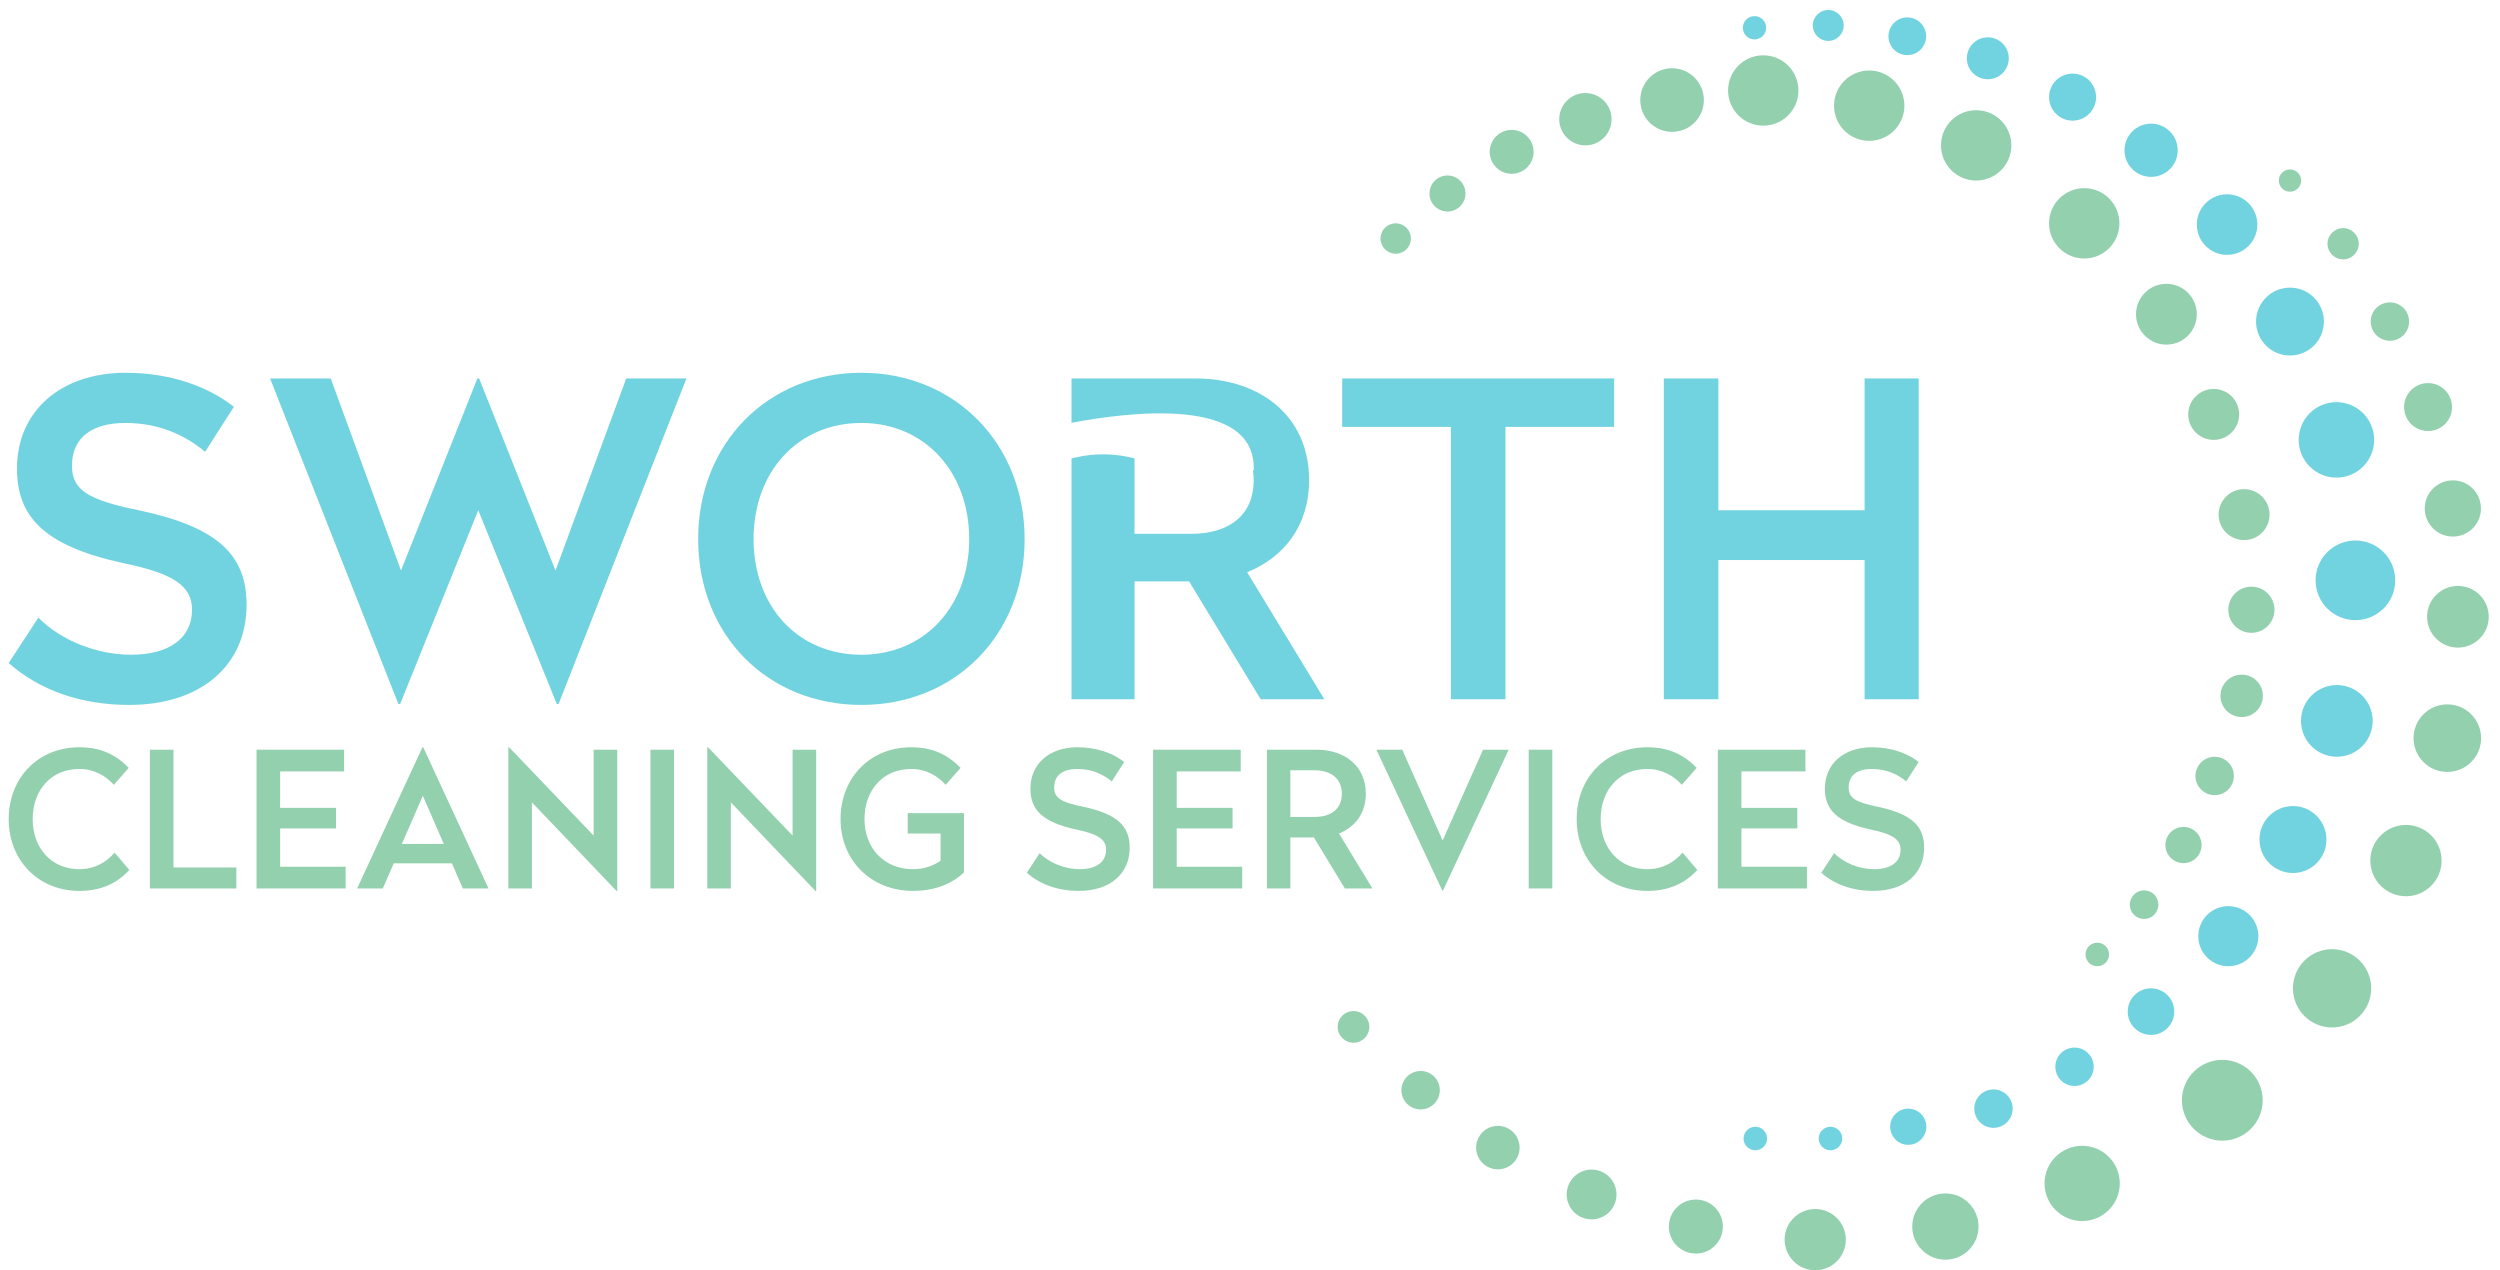 <?xml version="1.0" encoding="utf-8"?>
<!-- Generator: Adobe Illustrator 17.0.0, SVG Export Plug-In . SVG Version: 6.00 Build 0)  -->
<!DOCTYPE svg PUBLIC "-//W3C//DTD SVG 1.1//EN" "http://www.w3.org/Graphics/SVG/1.1/DTD/svg11.dtd">
<svg version="1.1" id="Layer_1" xmlns="http://www.w3.org/2000/svg" xmlns:xlink="http://www.w3.org/1999/xlink" x="0px" y="0px"
	 width="1018.449px" height="517.474px" viewBox="0 0 1018.449 517.474" enable-background="new 0 0 1018.449 517.474"
	 xml:space="preserve">
<g id="XMLID_663_">
	<path id="XMLID_696_" fill="#93D0AE" d="M52.446,312.801l-6.073,6.919c-3.306-3.689-8.073-6.459-14.072-6.459
		c-11.38,0-18.993,8.536-18.993,20.453c0,11.766,7.613,20.379,18.993,20.379c6.227,0,11.074-2.846,14.38-6.767l5.996,7.073
		c-5.381,5.921-12.226,8.536-20.376,8.536c-16.764,0-28.758-12.534-28.758-29.221c0-16.838,11.994-29.295,28.758-29.295
		C40.915,304.419,47.142,307.342,52.446,312.801z"/>
	<path id="XMLID_694_" fill="#93D0AE" d="M70.673,353.399h25.606v8.536H61.062v-56.516h9.611V353.399z"/>
	<path id="XMLID_692_" fill="#93D0AE" d="M140.183,314.261h-26.066v14.841h22.76v8.382h-22.76v15.609h26.68v8.842h-36.291v-56.516
		h35.677V314.261z"/>
	<path id="XMLID_689_" fill="#93D0AE" d="M199.008,361.935h-10.457l-4.461-10.228h-23.683l-4.458,10.228H145.49l26.606-57.516h0.309
		L199.008,361.935z M163.714,343.788h17.07l-8.533-19.607L163.714,343.788z"/>
	<path id="XMLID_687_" fill="#93D0AE" d="M251.451,362.935h-0.309l-34.448-36.063v35.062h-9.611v-57.516h0.309l34.448,35.985
		v-34.985h9.611V362.935z"/>
	<path id="XMLID_685_" fill="#93D0AE" d="M274.591,361.935h-9.611v-56.516h9.611V361.935z"/>
	<path id="XMLID_683_" fill="#93D0AE" d="M332.493,362.935h-0.309l-34.448-36.063v35.062h-9.611v-57.516h0.309l34.448,35.985
		v-34.985h9.611V362.935z"/>
	<path id="XMLID_681_" fill="#93D0AE" d="M391.32,312.801l-6.078,6.919c-3.306-3.689-8.073-6.459-14.069-6.459
		c-11.38,0-18.99,8.536-18.99,20.453c0,11.766,7.919,20.379,19.762,20.379c4.381,0,8.15-1.309,11.225-3.461v-11.074h-13.38v-8.305
		h22.914v24.145c-5.307,4.998-12.383,7.536-20.759,7.536c-17.227,0-29.527-12.534-29.527-29.221
		c0-16.838,11.991-29.295,28.755-29.295C379.786,304.419,386.014,307.342,391.32,312.801z"/>
	<path id="XMLID_679_" fill="#93D0AE" d="M457.984,310.417l-5.075,7.919c-3.538-2.921-8.073-5.075-14.075-5.075
		c-5.61,0-9.379,2.383-9.379,7.536c0,4.23,2.695,5.999,11.766,7.845c14.146,2.998,18.99,7.996,18.99,16.684
		c0,10.534-7.919,17.61-20.682,17.61c-8.536,0-15.838-2.615-21.222-7.382l5.23-7.996c3.918,3.998,10.305,6.536,16.301,6.536
		c6.536,0,10.763-2.769,10.763-7.922c0-4.152-3.152-6.381-12.146-8.228c-14.152-3.075-18.687-8.305-18.687-16.684
		c0-9.997,7.61-16.841,19.144-16.841C446.759,304.419,453.372,306.802,457.984,310.417z"/>
	<path id="XMLID_677_" fill="#93D0AE" d="M505.432,314.261h-26.072v14.841h22.765v8.382h-22.765v15.609h26.683v8.842H469.75v-56.516
		h35.682V314.261z"/>
	<path id="XMLID_674_" fill="#93D0AE" d="M556.407,323.335c0,8.073-4.458,13.609-10.922,16.224l13.612,22.377h-11.225
		l-12.609-20.762h-9.611v20.762h-9.539v-56.516h20.302C547.485,305.419,556.407,311.801,556.407,323.335z M525.651,313.801v18.993
		h9.919c6.685,0,11.071-3.232,11.071-9.459c0-6.15-4.458-9.534-11.071-9.534H525.651z"/>
	<path id="XMLID_672_" fill="#93D0AE" d="M587.857,362.781h-0.309l-26.832-57.362h10.531l16.455,36.986l16.455-36.986h10.459
		L587.857,362.781z"/>
	<path id="XMLID_670_" fill="#93D0AE" d="M632.378,361.935h-9.611v-56.516h9.611V361.935z"/>
	<path id="XMLID_668_" fill="#93D0AE" d="M691.206,312.801l-6.078,6.919c-3.307-3.689-8.073-6.459-14.069-6.459
		c-11.38,0-18.99,8.536-18.99,20.453c0,11.766,7.61,20.379,18.99,20.379c6.227,0,11.071-2.846,14.378-6.767l6.001,7.073
		c-5.384,5.921-12.228,8.536-20.379,8.536c-16.764,0-28.755-12.534-28.755-29.221c0-16.838,11.991-29.295,28.755-29.295
		C679.672,304.419,685.899,307.342,691.206,312.801z"/>
	<path id="XMLID_666_" fill="#93D0AE" d="M735.496,314.261h-26.071v14.841h22.765v8.382h-22.765v15.609h26.683v8.842h-36.294
		v-56.516h35.682V314.261z"/>
	<path id="XMLID_664_" fill="#93D0AE" d="M781.632,310.417l-5.075,7.919c-3.538-2.921-8.073-5.075-14.075-5.075
		c-5.61,0-9.379,2.383-9.379,7.536c0,4.23,2.695,5.999,11.766,7.845c14.146,2.998,18.99,7.996,18.99,16.684
		c0,10.534-7.919,17.61-20.682,17.61c-8.536,0-15.838-2.615-21.222-7.382l5.23-7.996c3.918,3.998,10.305,6.536,16.301,6.536
		c6.536,0,10.763-2.769,10.763-7.922c0-4.152-3.152-6.381-12.146-8.228c-14.152-3.075-18.687-8.305-18.687-16.684
		c0-9.997,7.61-16.841,19.144-16.841C770.407,304.419,777.02,306.802,781.632,310.417z"/>
</g>
<g>
	<circle id="XMLID_661_" fill="#93D0AE" cx="568.584" cy="97.171" r="6.191"/>
	<circle id="XMLID_660_" fill="#93D0AE" cx="589.679" cy="78.827" r="7.338"/>
	<circle id="XMLID_659_" fill="#93D0AE" cx="615.819" cy="61.859" r="8.943"/>
	<circle id="XMLID_658_" fill="#93D0AE" cx="645.857" cy="48.559" r="10.662"/>
	<circle id="XMLID_657_" fill="#93D0AE" cx="681.169" cy="40.763" r="12.955"/>
	<circle id="XMLID_656_" fill="#93D0AE" cx="718.316" cy="36.865" r="14.331"/>
	<circle id="XMLID_655_" fill="#93D0AE" cx="761.481" cy="43.056" r="14.331"/>
	<circle id="XMLID_654_" fill="#93D0AE" cx="805.048" cy="59.222" r="14.331"/>
	<circle id="XMLID_653_" fill="#93D0AE" cx="849.073" cy="90.98" r="14.331"/>
	<circle id="XMLID_652_" fill="#93D0AE" cx="882.551" cy="128.011" r="12.382"/>
	<circle id="XMLID_651_" fill="#93D0AE" cx="901.812" cy="168.826" r="10.376"/>
	<circle id="XMLID_650_" fill="#93D0AE" cx="914.194" cy="209.642" r="10.376"/>
	<circle id="XMLID_649_" fill="#93D0AE" cx="917.175" cy="248.393" r="9.402"/>
	<circle id="XMLID_648_" fill="#93D0AE" cx="913.22" cy="283.476" r="8.641"/>
	<circle id="XMLID_647_" fill="#93D0AE" cx="902.214" cy="316.106" r="7.821"/>
	<circle id="XMLID_646_" fill="#93D0AE" cx="889.507" cy="344.244" r="7.372"/>
	<circle id="XMLID_645_" fill="#93D0AE" cx="873.456" cy="368.55" r="5.824"/>
	<circle id="XMLID_644_" fill="#93D0AE" cx="854.387" cy="388.825" r="4.797"/>
	<circle id="XMLID_643_" fill="#93D0AE" cx="551.386" cy="418.332" r="6.449"/>
	<circle id="XMLID_642_" fill="#93D0AE" cx="578.73" cy="444.128" r="7.825"/>
	<circle id="XMLID_641_" fill="#93D0AE" cx="610.201" cy="467.516" r="8.857"/>
	<circle id="XMLID_640_" fill="#93D0AE" cx="648.38" cy="486.605" r="10.146"/>
	<circle id="XMLID_639_" fill="#93D0AE" cx="690.857" cy="499.675" r="11.006"/>
	<circle id="XMLID_638_" fill="#93D0AE" cx="739.49" cy="505.006" r="12.468"/>
	<circle id="XMLID_637_" fill="#93D0AE" cx="792.513" cy="499.675" r="13.5"/>
	<circle id="XMLID_636_" fill="#93D0AE" cx="848.232" cy="482.102" r="15.325"/>
	<circle id="XMLID_635_" fill="#93D0AE" cx="905.328" cy="448.223" r="16.456"/>
	<circle id="XMLID_634_" fill="#93D0AE" cx="950.041" cy="402.625" r="15.944"/>
	<circle id="XMLID_592_" fill="#93D0AE" cx="980.136" cy="350.584" r="14.522"/>
	<circle id="XMLID_591_" fill="#93D0AE" cx="996.99" cy="300.712" r="13.762"/>
	<circle id="XMLID_590_" fill="#93D0AE" cx="1001.306" cy="251.258" r="12.561"/>
	<circle id="XMLID_589_" fill="#93D0AE" cx="999.242" cy="207.137" r="11.447"/>
	<circle id="XMLID_588_" fill="#93D0AE" cx="989.142" cy="165.831" r="9.763"/>
	<circle id="XMLID_587_" fill="#93D0AE" cx="973.604" cy="131.003" r="7.821"/>
	<circle id="XMLID_586_" fill="#93D0AE" cx="954.541" cy="99.305" r="6.368"/>
	<circle id="XMLID_585_" fill="#93D0AE" cx="932.893" cy="73.553" r="4.54"/>
</g>
<g id="XMLID_565_">
	<circle id="XMLID_584_" fill="#72D3E0" cx="876.273" cy="412.112" r="9.487"/>
	<circle id="XMLID_583_" fill="#72D3E0" cx="907.773" cy="381.386" r="12.236"/>
	<circle id="XMLID_582_" fill="#72D3E0" cx="934.097" cy="342.004" r="13.643"/>
	<circle id="XMLID_581_" fill="#72D3E0" cx="951.982" cy="293.679" r="14.606"/>
	<circle id="XMLID_580_" fill="#72D3E0" cx="959.549" cy="236.412" r="16.223"/>
	<circle id="XMLID_579_" fill="#72D3E0" cx="951.81" cy="179.202" r="15.374"/>
	<circle id="XMLID_578_" fill="#72D3E0" cx="932.893" cy="131.003" r="13.826"/>
	<circle id="XMLID_577_" fill="#72D3E0" cx="907.269" cy="91.484" r="12.336"/>
	<circle id="XMLID_576_" fill="#72D3E0" cx="876.314" cy="61.217" r="10.846"/>
	<circle id="XMLID_575_" fill="#72D3E0" cx="844.326" cy="39.571" r="9.584"/>
	<circle id="XMLID_574_" fill="#72D3E0" cx="809.795" cy="23.749" r="8.546"/>
	<circle id="XMLID_573_" fill="#72D3E0" cx="776.991" cy="14.771" r="7.682"/>
	<circle id="XMLID_572_" fill="#72D3E0" cx="744.793" cy="10.369" r="6.301"/>
	<circle id="XMLID_571_" fill="#72D3E0" cx="714.752" cy="11.318" r="4.747"/>
	<circle id="XMLID_570_" fill="#72D3E0" cx="845.118" cy="434.583" r="7.821"/>
	<circle id="XMLID_569_" fill="#72D3E0" cx="812.099" cy="451.637" r="7.821"/>
	<circle id="XMLID_568_" fill="#72D3E0" cx="777.38" cy="459.009" r="7.372"/>
	<circle id="XMLID_567_" fill="#72D3E0" cx="745.7" cy="463.806" r="4.797"/>
	<circle id="XMLID_566_" fill="#72D3E0" cx="715.088" cy="463.806" r="4.797"/>
</g>
<g id="XMLID_540_">
	<path id="XMLID_541_" fill="#72D3E0" d="M56.53,207.87c-20.982-4.268-27.204-8.357-27.204-18.136
		c0-11.914,8.713-17.425,21.693-17.425c13.868,0,24.358,4.979,32.538,11.735l11.735-18.315
		c-10.669-8.357-25.961-13.868-44.097-13.868c-26.672,0-44.274,15.824-44.274,38.939c0,19.381,10.49,31.472,43.207,38.584
		c20.803,4.268,28.094,9.424,28.094,19.026c0,11.914-9.779,18.315-24.895,18.315c-13.868,0-28.626-5.869-37.694-15.113
		L3.544,270.103c12.446,11.024,29.337,17.07,49.073,17.07c29.516,0,47.831-16.359,47.831-40.719
		C100.448,226.362,89.247,214.805,56.53,207.87z"/>
	<polygon id="XMLID_703_" fill="#72D3E0" points="226.303,232.407 195.192,154.173 194.481,154.173 163.364,232.407 
		134.736,154.173 110.02,154.173 162.295,286.818 163.009,286.818 194.836,207.87 226.837,286.818 227.548,286.818 279.647,154.173 
		255.108,154.173 	"/>
	<path id="XMLID_709_" fill="#72D3E0" d="M350.913,151.861c-38.234,0-66.504,28.805-66.504,67.744
		c0,39.118,28.27,67.568,66.504,67.568c38.046,0,66.498-28.449,66.498-67.568C417.411,180.666,388.959,151.861,350.913,151.861z
		 M350.913,266.725c-25.785,0-43.921-19.56-43.921-47.12c0-27.559,18.136-47.296,43.921-47.296
		c25.603,0,43.915,19.737,43.915,47.296C394.828,247.165,376.516,266.725,350.913,266.725z"/>
	<polygon id="XMLID_710_" fill="#72D3E0" points="546.788,173.907 591.061,173.907 591.061,284.861 613.292,284.861 
		613.292,173.907 657.565,173.907 657.565,154.173 546.788,154.173 	"/>
	<polygon id="XMLID_711_" fill="#72D3E0" points="759.597,154.173 759.597,207.87 700.031,207.87 700.031,154.173 677.806,154.173 
		677.806,284.861 700.031,284.861 700.031,228.142 759.597,228.142 759.597,284.861 781.646,284.861 781.646,154.173 	"/>
	<path id="XMLID_945_" fill="#72D3E0" d="M533.308,195.6c0-26.669-20.627-41.427-46.23-41.427H436.51v18.076
		c23.008-4.389,75.526-11.091,74.215,19.503l-0.311-0.063c0.187,1.25,0.311,2.542,0.311,3.912c0,14.402-10.134,21.872-25.603,21.872
		h-22.942v-30.736c-7.884-2.075-16.155-2.2-24.099-0.363l-1.572,0.363v98.125h25.671v-48.007h22.23l29.158,48.007h25.961
		l-31.472-51.743C522.992,227.072,533.308,214.271,533.308,195.6z"/>
</g>
<g>
</g>
<g>
</g>
<g>
</g>
<g>
</g>
<g>
</g>
</svg>

